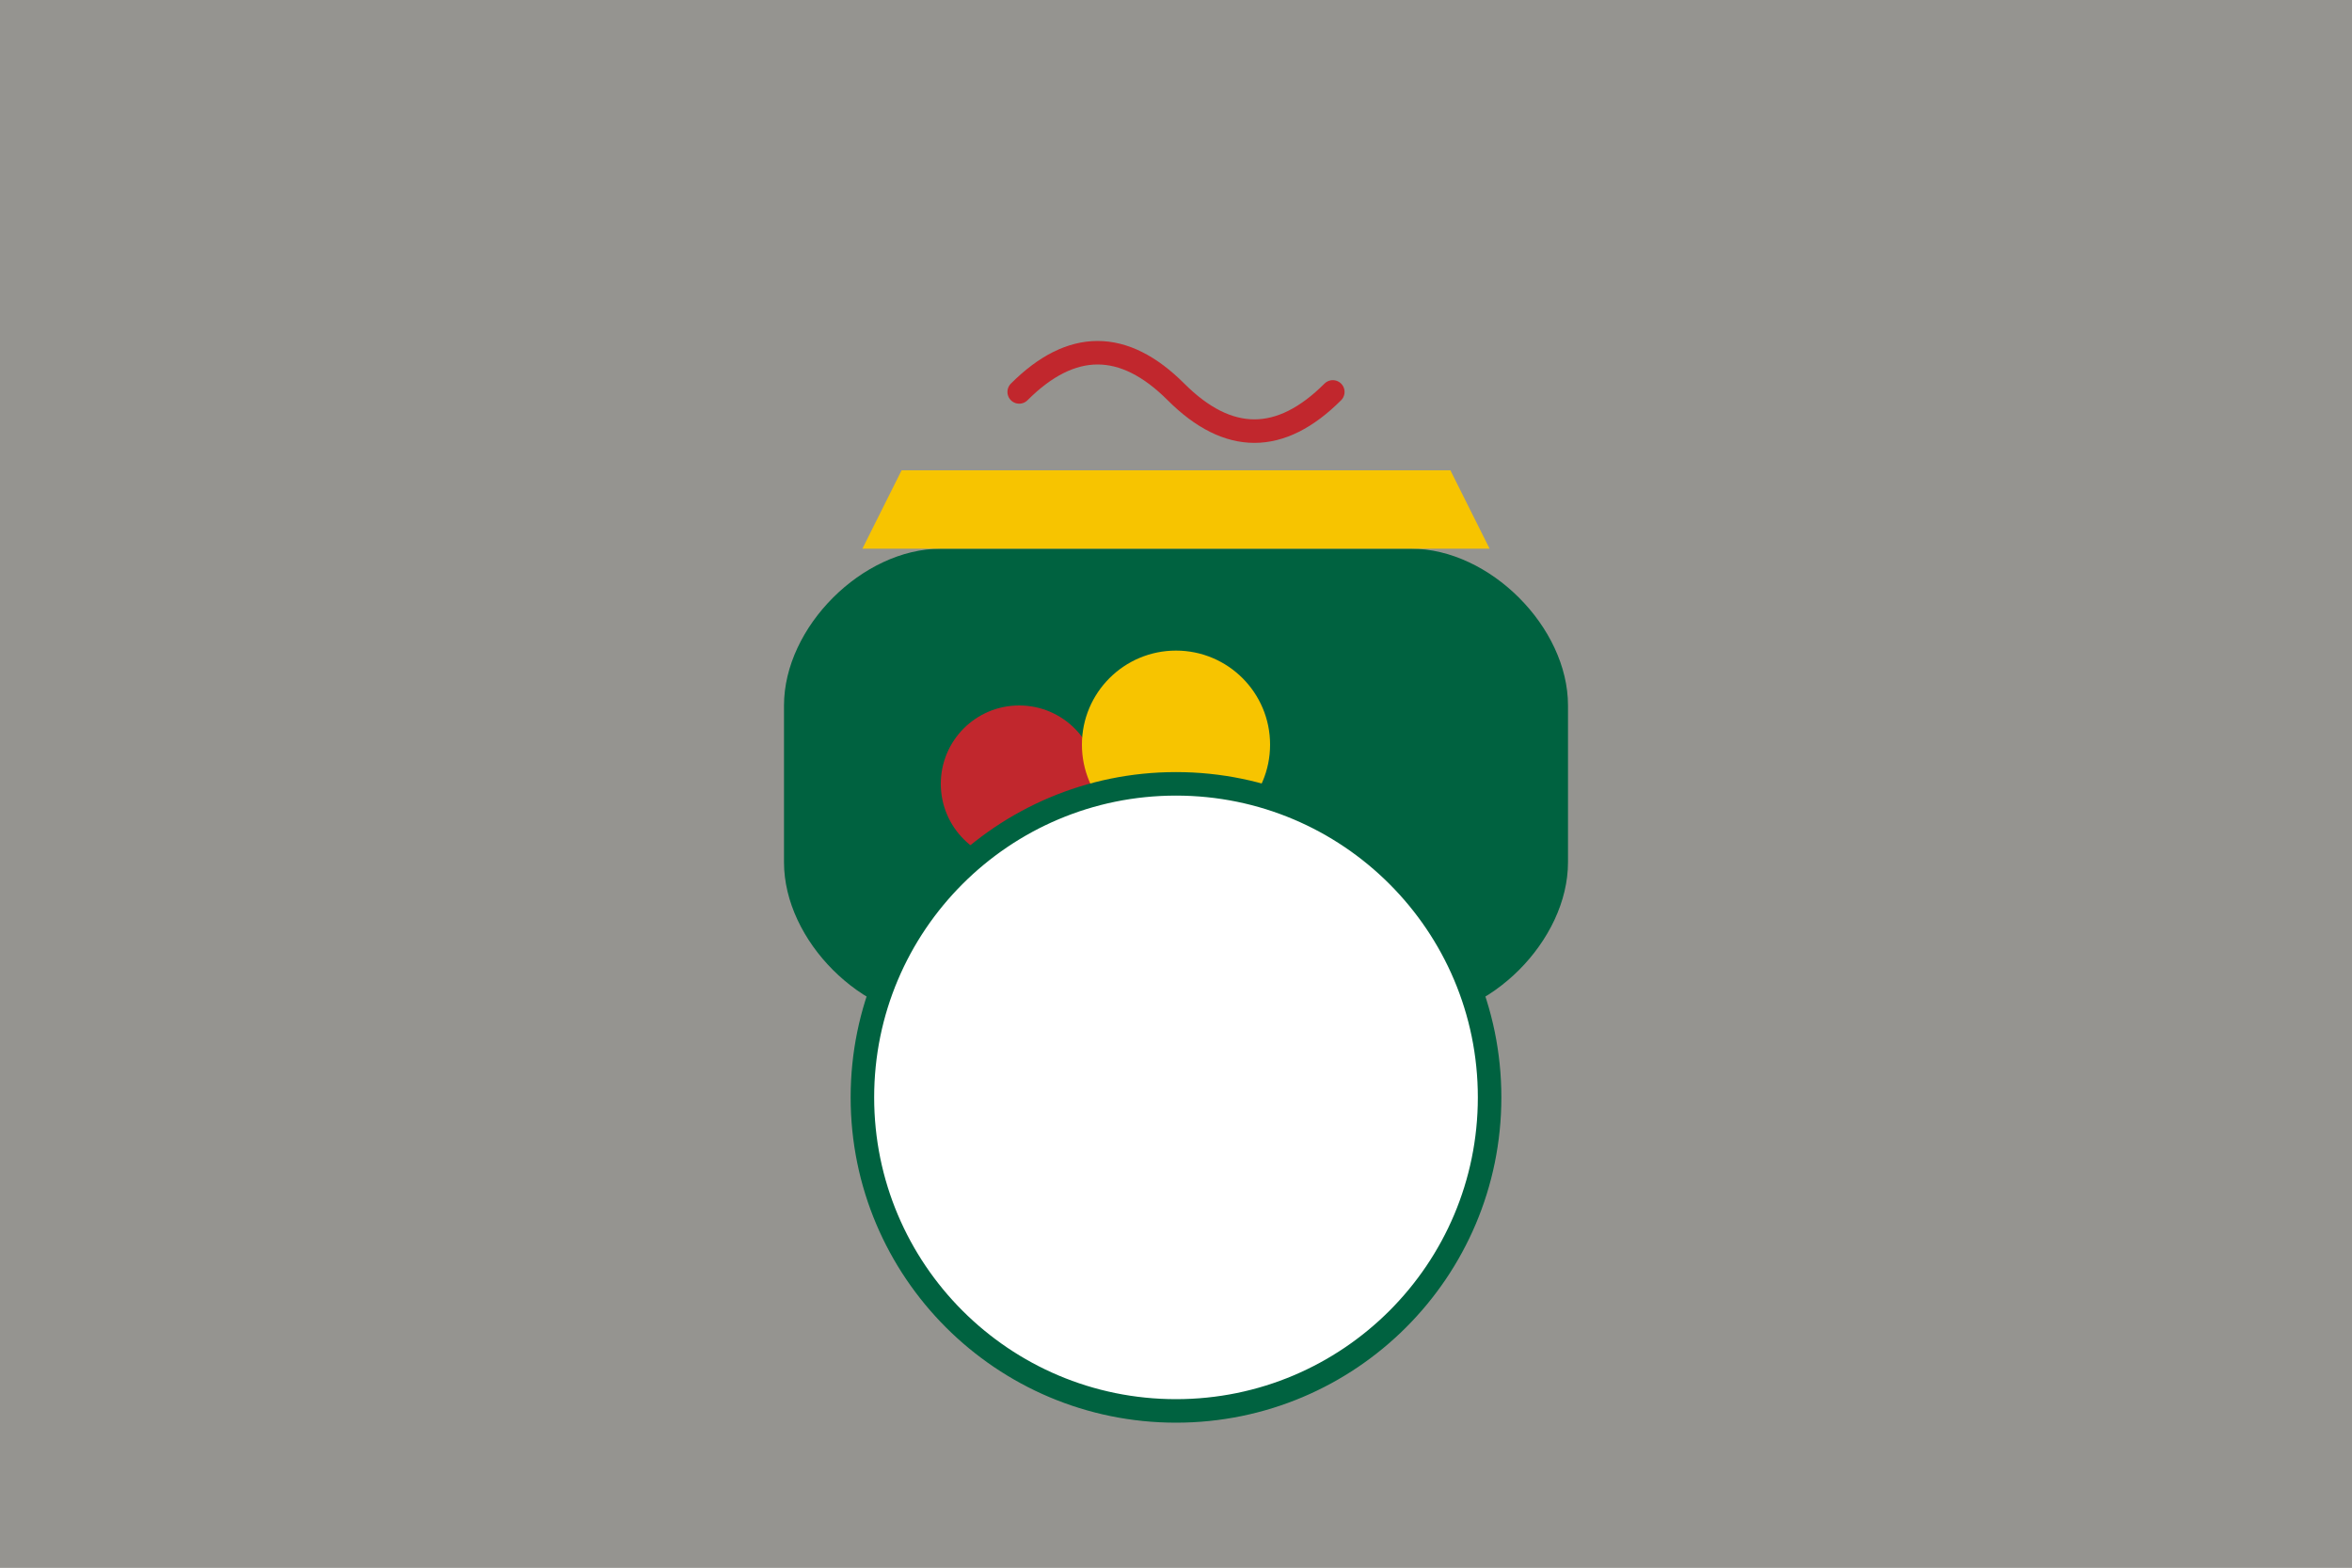 <?xml version="1.0" encoding="UTF-8"?>
<svg width="300" height="200" viewBox="0 0 300 200" xmlns="http://www.w3.org/2000/svg">
    <rect x="0" y="0" width="300" height="200" fill="#333333" stroke="none"/>
    <!-- Background -->
    <rect width="300" height="200" fill="#F9F6EF" opacity="0.5"/>
    
    <!-- Food Container -->
    <g transform="translate(100, 50)">
        <!-- Container Base -->
        <path d="M20 80 L80 80 C90 80 100 70 100 60 L100 40 C100 30 90 20 80 20 L20 20 C10 20 0 30 0 40 L0 60 C0 70 10 80 20 80" fill="#006240"/>
        
        <!-- Container Lid -->
        <path d="M10 20 L90 20 L85 10 L15 10 Z" fill="#F7C400"/>
        
        <!-- Steam -->
        <path d="M30 0 Q40 -10 50 0 Q60 10 70 0" fill="none" stroke="#C1272D" stroke-width="3" stroke-linecap="round"/>
        
        <!-- Food Items -->
        <circle cx="30" cy="50" r="10" fill="#C1272D"/> <!-- Tomato -->
        <circle cx="50" cy="45" r="12" fill="#F7C400"/> <!-- Rice -->
        <path d="M60 55 Q70 45 80 55" fill="none" stroke="#006240" stroke-width="4"/> <!-- Leaf -->
    </g>
    
    <!-- Plate -->
    <circle cx="150" cy="140" r="40" fill="#FFF" stroke="#006240" stroke-width="3"/>
</svg> 